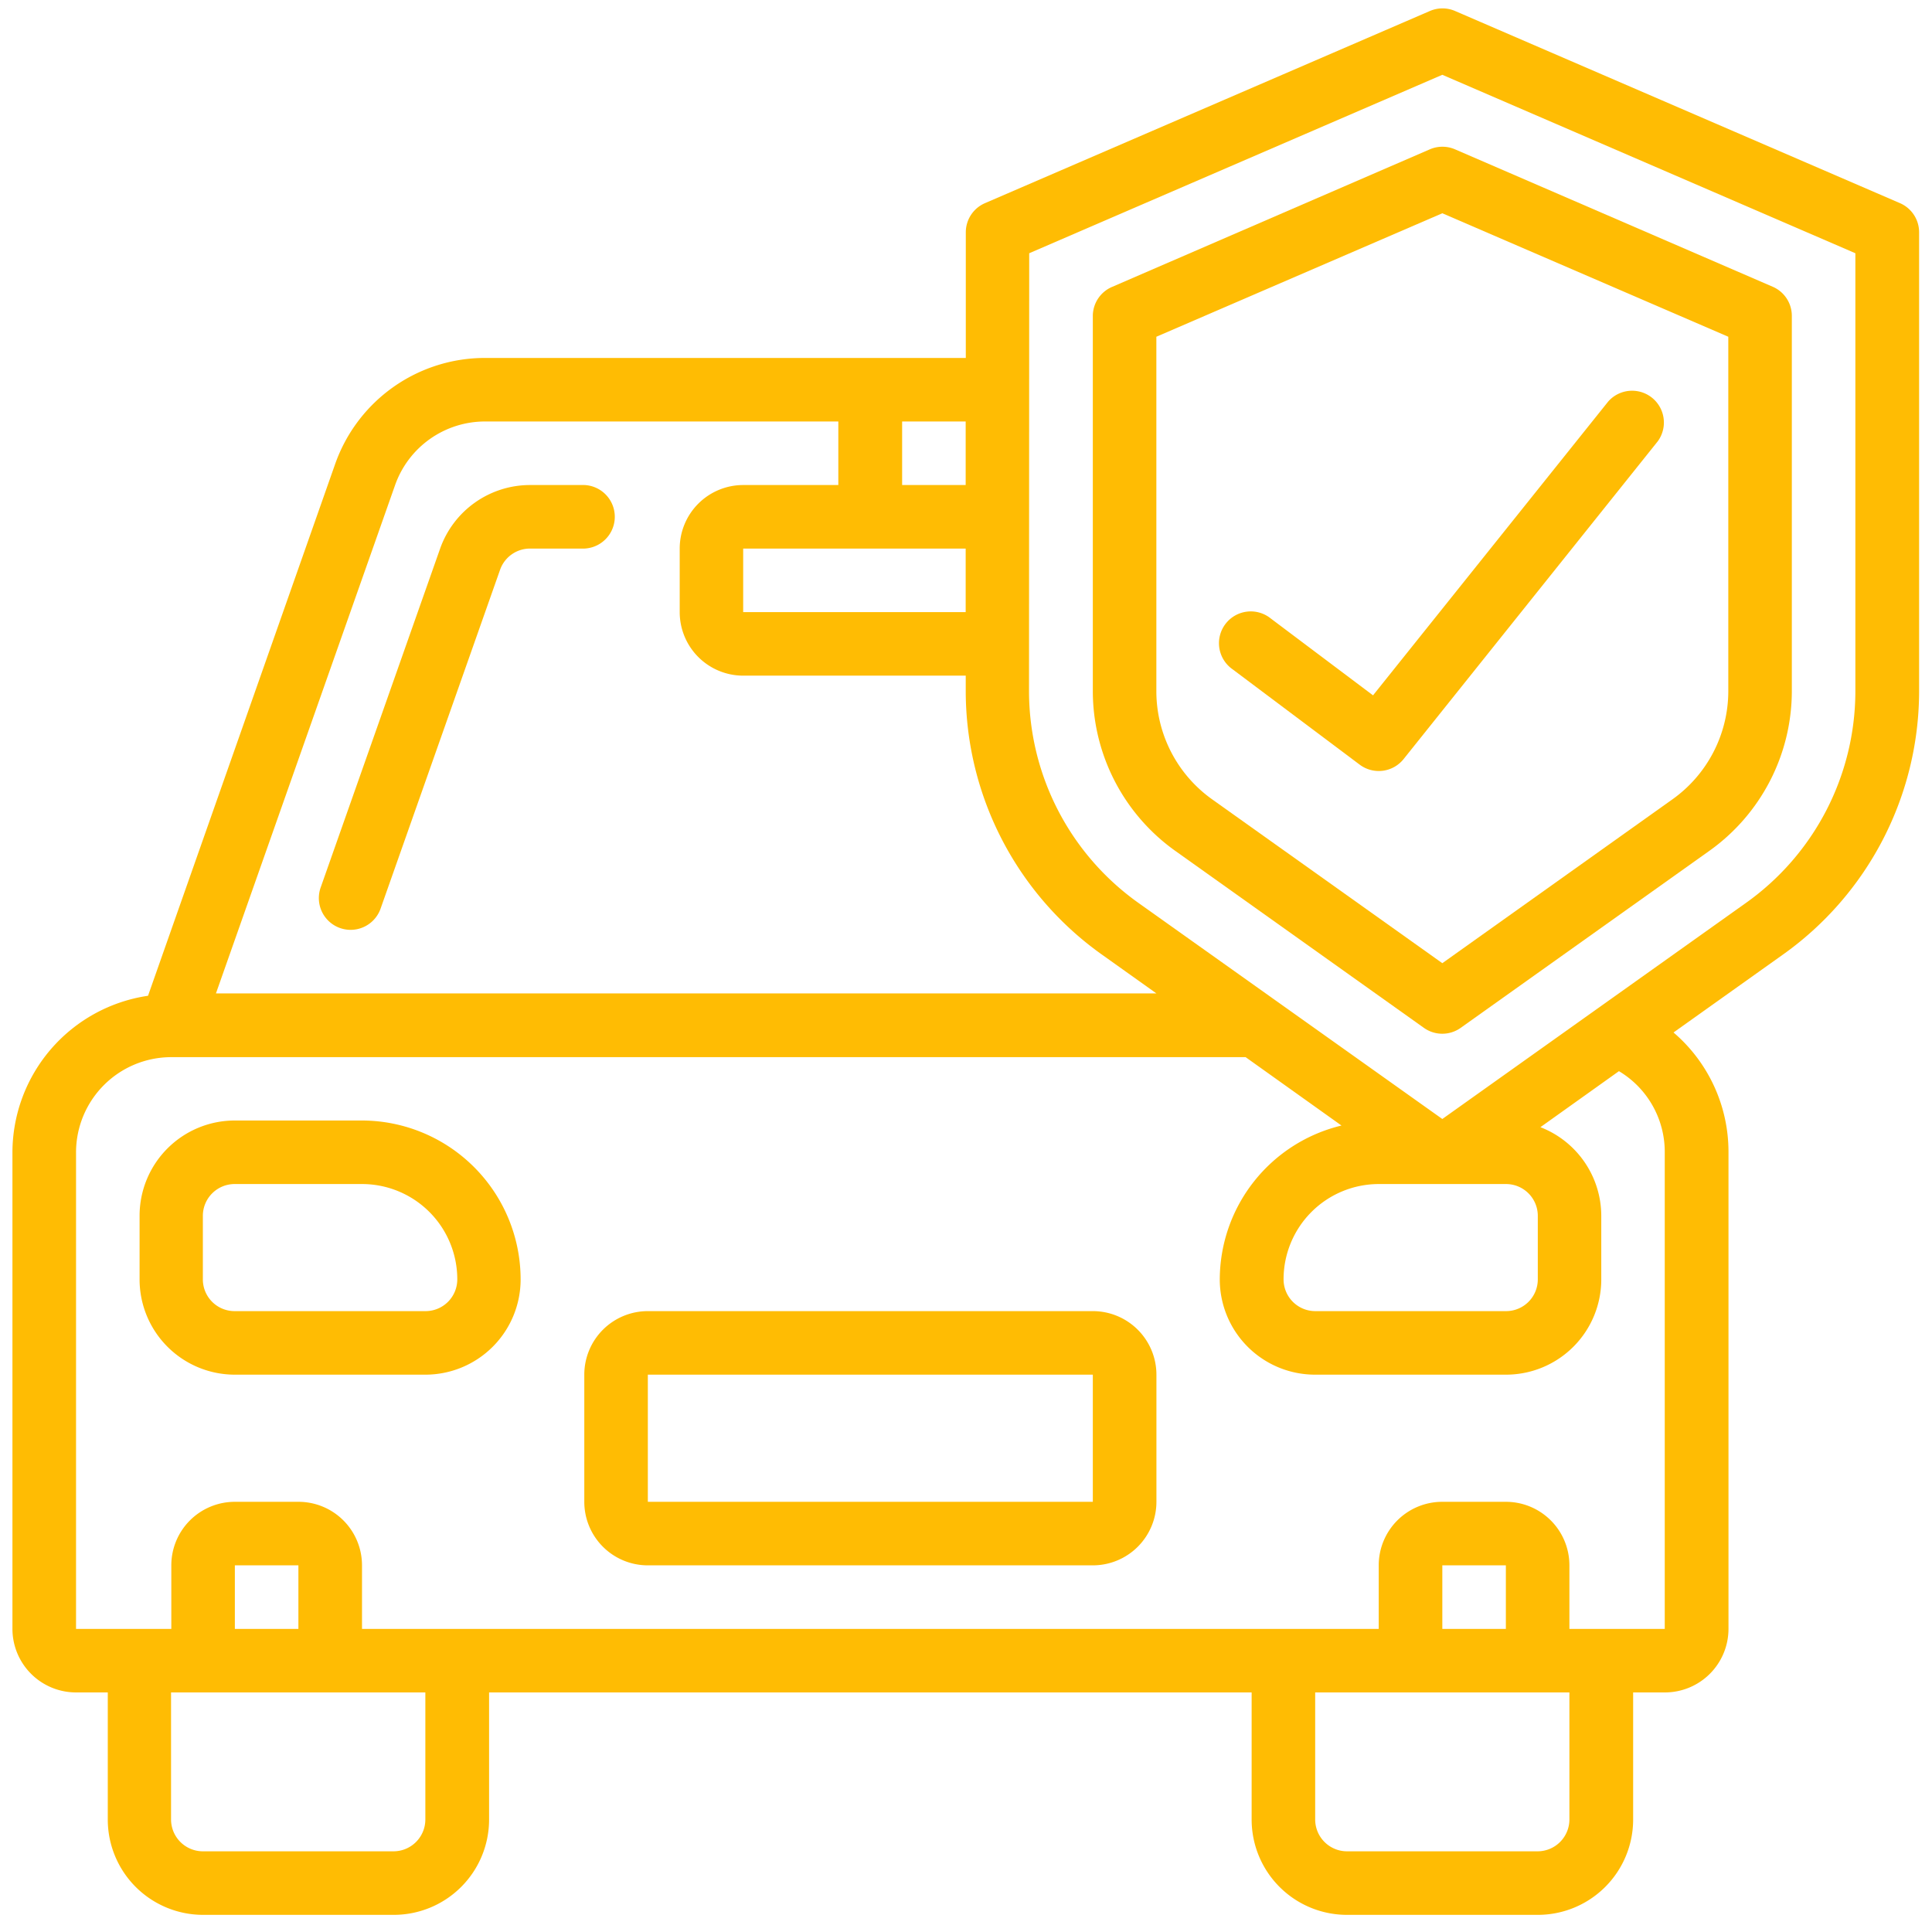 <?xml version="1.0" encoding="UTF-8"?> <svg xmlns="http://www.w3.org/2000/svg" id="Layer_1" data-name="Layer 1" viewBox="0 0 295.24 295.24"> <defs> <style>.cls-1{fill:#ffbc03;}</style> </defs> <title>1</title> <g id="Page-1"> <path id="Shape" class="cls-1" d="M179.66,130.07l37.93,27a4.85,4.85,0,0,0,5.63,0l37.93-27a30,30,0,0,0,12.67-24.35V48.27a4.84,4.84,0,0,0-2.92-4.45l-48.55-21a4.86,4.86,0,0,0-3.85,0L170,43.82A4.84,4.84,0,0,0,167,48.27v57.45A30,30,0,0,0,179.66,130.07Zm-2.95-78.61,43.7-18.87,43.7,18.87v54.26a20.31,20.31,0,0,1-8.59,16.47l-35.11,25-35.12-25a20.28,20.28,0,0,1-8.58-16.44Z"></path> <path class="cls-1" d="M207.78,116.85a4.86,4.86,0,0,0,6.71-.85l38.84-48.56a4.86,4.86,0,0,0-7.58-6.07l-35.93,44.89L194.19,94.51a4.86,4.86,0,1,0-5.83,7.77Z"></path> <path class="cls-1" d="M11.62,258.63h4.85v19.42A14.57,14.57,0,0,0,31,292.62H60.17a14.57,14.57,0,0,0,14.57-14.57V258.63H191.27v19.42a14.57,14.57,0,0,0,14.57,14.57H235a14.57,14.57,0,0,0,14.57-14.57V258.63h4.85a9.72,9.72,0,0,0,9.72-9.71V176.09a24,24,0,0,0-8.4-18.31l16.7-11.89a49.45,49.45,0,0,0,20.83-40.17V35.51a4.85,4.85,0,0,0-2.91-4.46l-68-29.37a4.86,4.86,0,0,0-3.85,0l-68,29.37a4.85,4.85,0,0,0-2.92,4.46V54.7H74.11A24.27,24.27,0,0,0,51.22,70.9l-28.6,81.27A24.25,24.25,0,0,0,1.9,176.09v72.83A9.72,9.72,0,0,0,11.62,258.63ZM65,278.05a4.87,4.87,0,0,1-4.86,4.86H31a4.87,4.87,0,0,1-4.86-4.86V258.63H65ZM45.6,248.92H35.89v-9.71H45.6Zm194.23,29.13a4.87,4.87,0,0,1-4.86,4.86H205.84a4.87,4.87,0,0,1-4.86-4.86V258.63h38.85Zm-9.71-29.13h-9.71v-9.71h9.71ZM157.28,38.7l63.13-27.27L283.53,38.7v67A39.74,39.74,0,0,1,266.78,138l-46.37,33L174,138a39.74,39.74,0,0,1-16.75-32.26Zm72.84,142.24A4.86,4.86,0,0,1,235,185.8v9.71a4.85,4.85,0,0,1-4.85,4.85H201a4.85,4.85,0,0,1-4.85-4.85,14.56,14.56,0,0,1,14.56-14.57ZM147.57,83.83v9.71h-34V83.83Zm0-9.71h-9.71V64.41h9.71Zm-87.19,0a14.57,14.57,0,0,1,13.73-9.71h54v9.71H113.58a9.71,9.71,0,0,0-9.71,9.71v9.71a9.71,9.71,0,0,0,9.71,9.71h34v2.47a49.45,49.45,0,0,0,20.83,40.17l8.31,5.92H33Zm-48.76,102a14.56,14.56,0,0,1,14.56-14.57H190.35L205,172a24.26,24.26,0,0,0-18.6,23.54A14.56,14.56,0,0,0,201,210.07h29.14a14.56,14.56,0,0,0,14.56-14.56V185.8a14.56,14.56,0,0,0-9.3-13.55l12-8.56a14.37,14.37,0,0,1,7,12.4v72.83H239.83v-9.71a9.71,9.71,0,0,0-9.71-9.71h-9.71a9.71,9.71,0,0,0-9.72,9.71v9.71H55.32v-9.71a9.71,9.71,0,0,0-9.72-9.71H35.89a9.71,9.71,0,0,0-9.71,9.71v9.71H11.62Z"></path> <path class="cls-1" d="M89.31,74.12H81a14.58,14.58,0,0,0-13.74,9.71L49,135.63a4.85,4.85,0,1,0,9.16,3.22L76.42,87.07A4.85,4.85,0,0,1,81,83.83h8.31a4.86,4.86,0,0,0,0-9.71Z"></path> <path class="cls-1" d="M35.89,210.07H65a14.56,14.56,0,0,0,14.56-14.56,24.3,24.3,0,0,0-24.27-24.28H35.89A14.56,14.56,0,0,0,21.33,185.8v9.71A14.56,14.56,0,0,0,35.89,210.07ZM31,185.8a4.86,4.86,0,0,1,4.85-4.86H55.32a14.56,14.56,0,0,1,14.56,14.57A4.85,4.85,0,0,1,65,200.36H35.89A4.85,4.85,0,0,1,31,195.51Z"></path> <path class="cls-1" d="M99,239.21h68a9.72,9.72,0,0,0,9.72-9.71V210.07a9.72,9.72,0,0,0-9.72-9.71H99a9.71,9.71,0,0,0-9.71,9.71V229.5A9.71,9.71,0,0,0,99,239.21Zm0-29.14h68V229.5H99Z"></path> </g> </svg> 